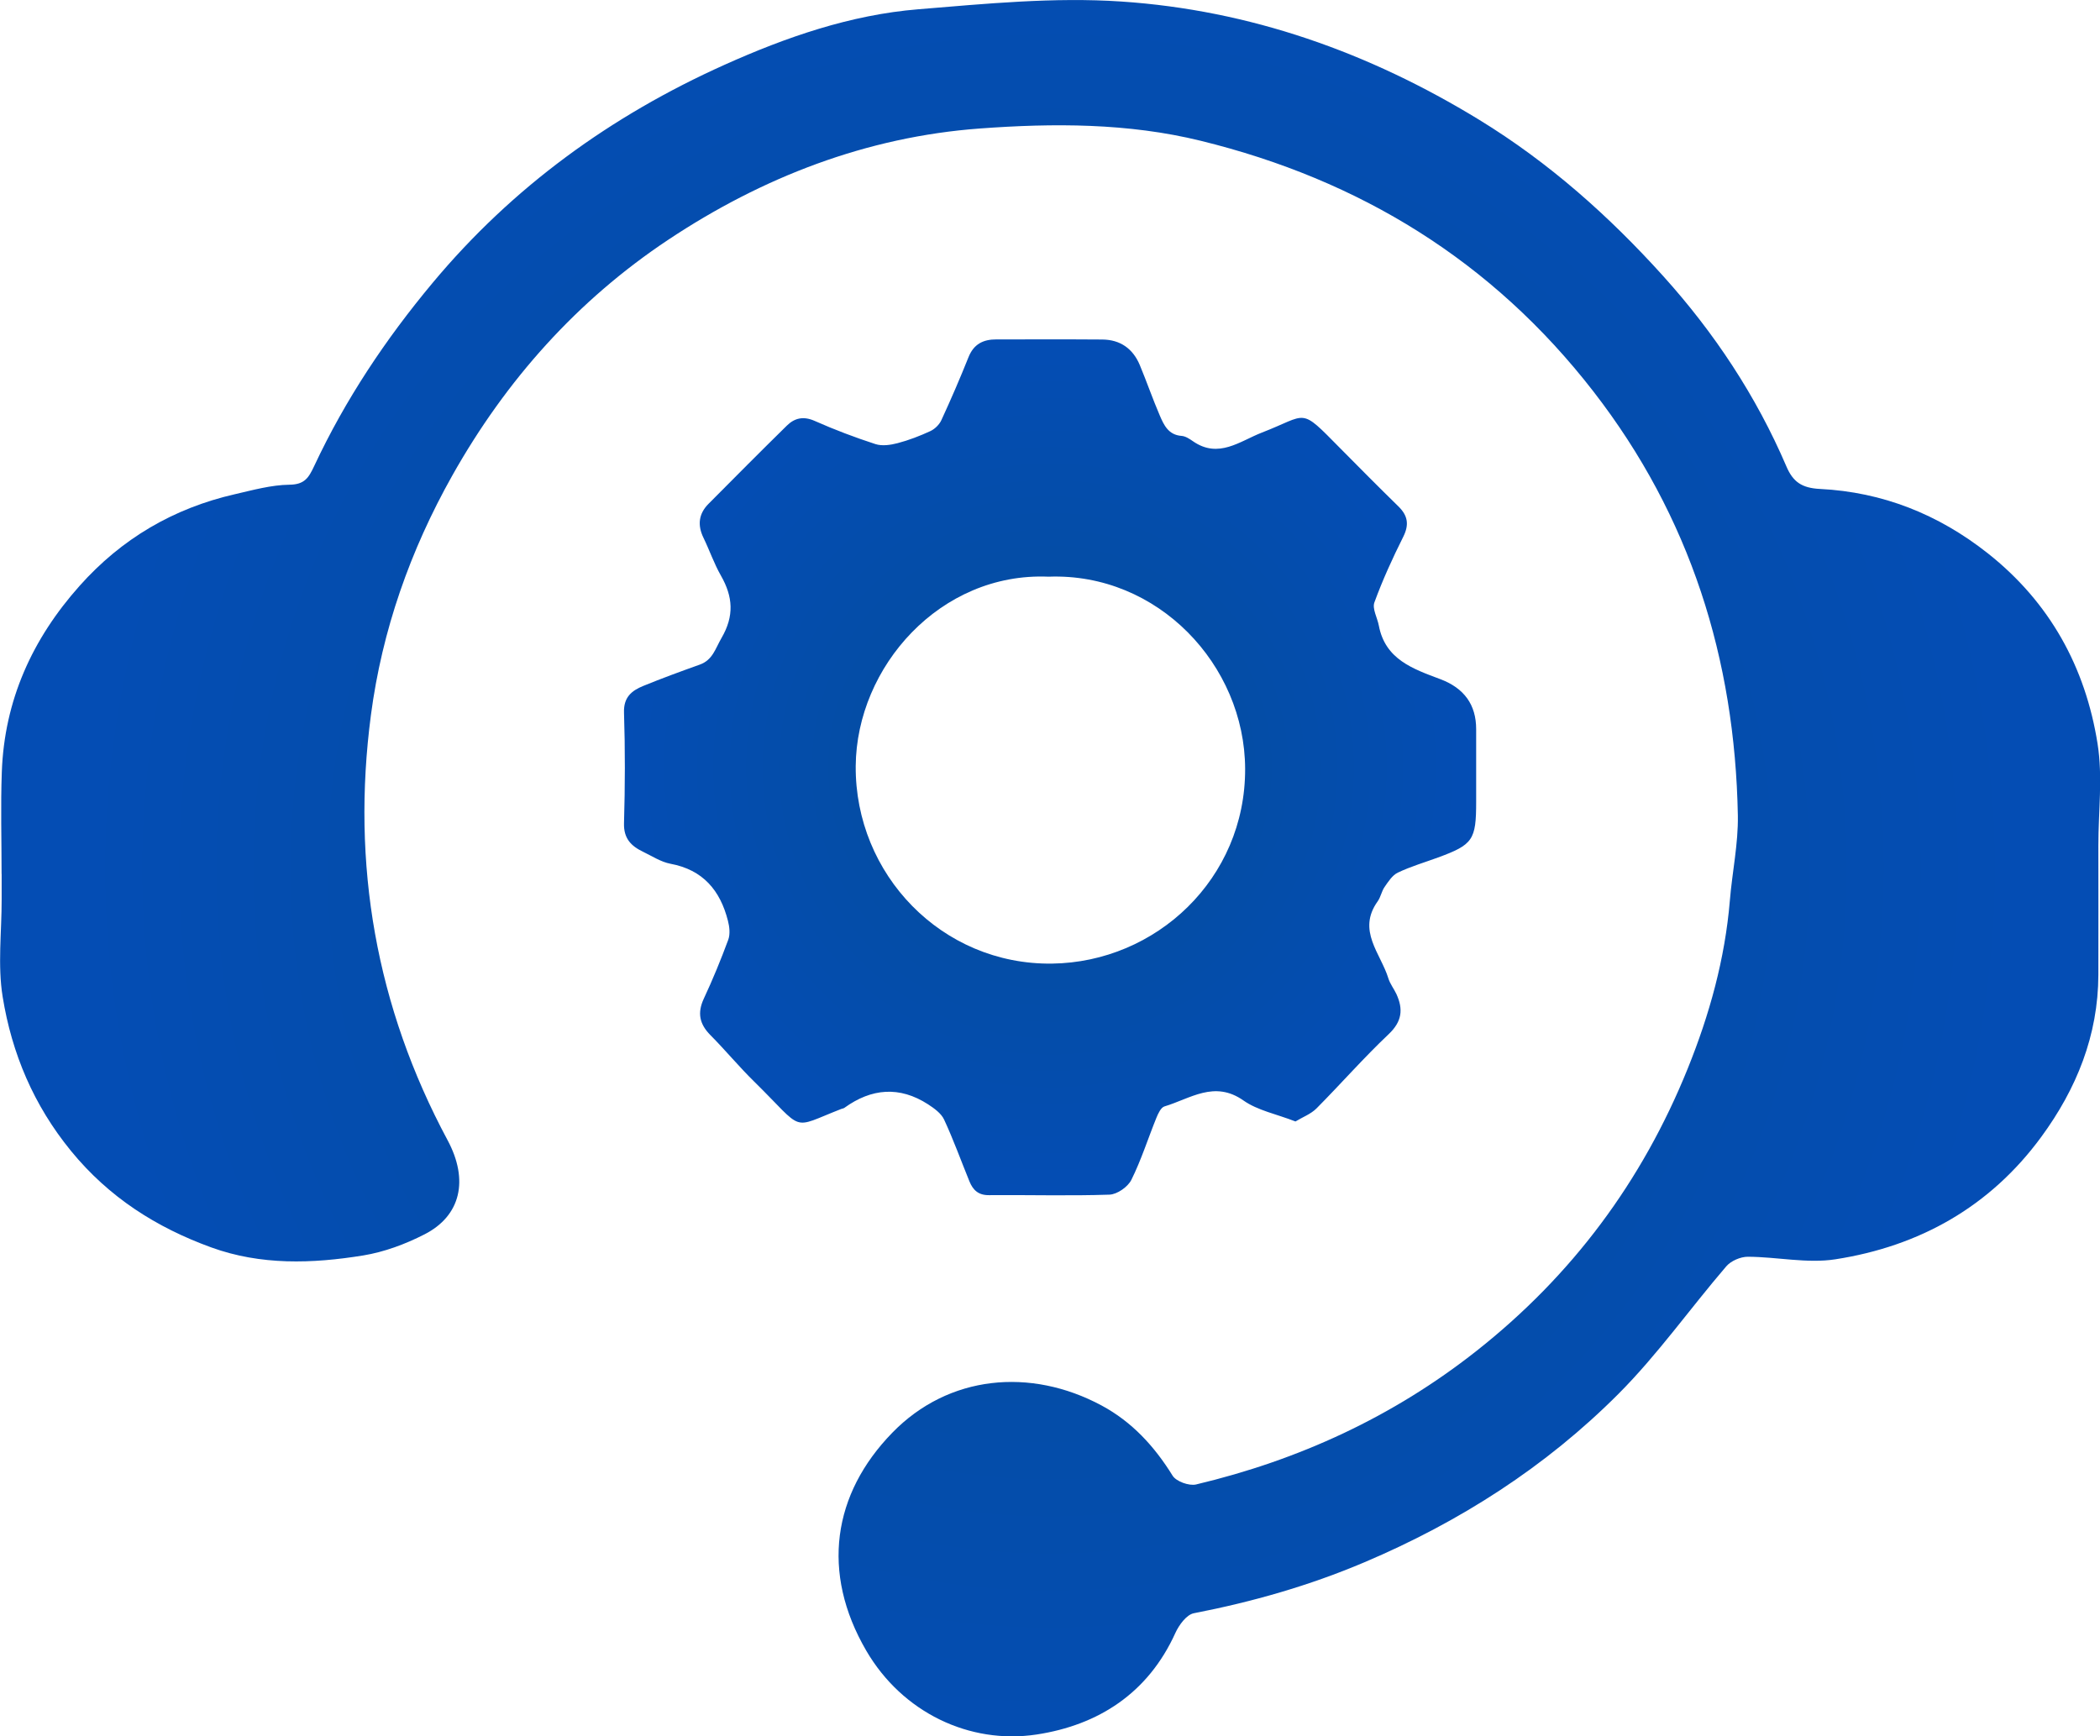 <?xml version="1.0" encoding="UTF-8"?>
<svg id="Warstwa_2" data-name="Warstwa 2" xmlns="http://www.w3.org/2000/svg" xmlns:xlink="http://www.w3.org/1999/xlink" viewBox="0 0 371.23 306.98">
  <defs>
    <style>
      .cls-1 {
        fill: url(#Gradient_bez_nazwy_1532-2);
      }

      .cls-2 {
        fill: url(#Gradient_bez_nazwy_1532);
      }
    </style>
    <radialGradient id="Gradient_bez_nazwy_1532" data-name="Gradient bez nazwy 1532" cx="185.62" cy="153.49" fx="185.62" fy="153.49" r="170.31" gradientUnits="userSpaceOnUse">
      <stop offset="0" stop-color="#044d9a"/>
      <stop offset="1" stop-color="#044db4"/>
    </radialGradient>
    <radialGradient id="Gradient_bez_nazwy_1532-2" data-name="Gradient bez nazwy 1532" cx="185.62" cy="135.66" fx="185.62" fy="135.66" r="75.49" xlink:href="#Gradient_bez_nazwy_1532"/>
  </defs>
  <path class="cls-2" d="m.28,154.5c0-6-.18-12.01.04-18,.45-12.67,5.38-23.53,13.75-32.92,7.42-8.33,16.59-13.72,27.45-16.2,3.18-.73,6.42-1.64,9.64-1.68,2.69-.03,3.41-1.23,4.39-3.32,5.49-11.73,12.61-22.4,20.92-32.36,14.17-16.99,31.59-29.57,51.58-38.55,10.88-4.89,22.28-8.85,34.27-9.83,11.94-.98,24.01-2.17,35.9-1.37,22.72,1.52,43.75,8.97,63.28,20.92,12.33,7.55,22.95,17.01,32.53,27.64,9.01,9.99,16.43,21.18,21.76,33.63,1.17,2.74,2.72,3.83,5.96,3.99,11.03.55,20.92,4.48,29.65,11.38,10.95,8.66,17.25,20.11,19.4,33.67.93,5.85.14,11.98.14,17.98,0,7.62.02,15.25,0,22.87-.03,10.73-3.87,20.18-10.1,28.67-9.04,12.33-21.5,19.32-36.38,21.63-5.01.78-10.31-.43-15.49-.45-1.29,0-2.99.73-3.82,1.71-6.4,7.46-12.12,15.59-19.03,22.52-12.89,12.93-28.07,22.64-44.95,29.8-9.76,4.14-19.78,6.99-30.13,9-1.29.25-2.63,2.09-3.27,3.5-4.82,10.64-13.61,16.28-24.52,17.94-11.89,1.8-23.76-3.92-30.11-14.81-8.07-13.85-5.93-27.74,4.6-38.55,9.94-10.21,24.42-11.55,36.96-4.83,5.41,2.9,9.37,7.23,12.59,12.43.63,1.02,2.91,1.84,4.15,1.55,18.17-4.32,34.78-11.95,49.53-23.58,16.91-13.33,29.32-30,37.37-49.93,3.86-9.55,6.6-19.42,7.46-29.76.41-5.01,1.5-10.02,1.41-15.02-.51-27.67-8.41-52.85-25.52-74.94-17.91-23.11-41.34-37.45-69.44-44.34-12.82-3.15-26.05-3.13-39.06-2.17-20.02,1.48-38.45,8.62-55.09,19.69-16.03,10.67-28.64,24.77-38.14,41.65-7.45,13.25-12.42,27.39-14.39,42.35-3.48,26.4.89,51.58,13.55,75.18,3.79,7.06,2.33,13.38-4.08,16.65-3.38,1.73-7.11,3.12-10.84,3.73-9,1.46-18.09,1.76-26.85-1.42-9.72-3.53-18.1-8.86-24.81-17.07-6.6-8.08-10.45-17.23-12.07-27.23-.91-5.6-.17-11.47-.18-17.22,0-1.5,0-3,0-4.5Z"/>
  <path class="cls-1" d="m228.98,198.27c-3.33-1.3-6.65-1.93-9.17-3.7-5.15-3.62-9.42-.3-13.96,1.05-.63.19-1.12,1.26-1.43,2.02-1.48,3.65-2.67,7.44-4.42,10.96-.62,1.25-2.51,2.57-3.87,2.62-7.1.24-14.21.03-21.31.09-1.87.02-2.82-.91-3.44-2.42-1.49-3.65-2.83-7.38-4.49-10.95-.51-1.1-1.75-1.98-2.83-2.69-5.05-3.26-10-2.84-14.79.62-.15.11-.36.13-.53.19-9.19,3.58-6.31,4.12-15.41-4.82-2.69-2.64-5.1-5.56-7.75-8.23-1.93-1.95-2.34-3.92-1.16-6.45,1.59-3.4,3.02-6.89,4.32-10.41.36-.99.22-2.29-.06-3.36-1.36-5.35-4.4-9-10.15-10.07-1.7-.32-3.27-1.36-4.87-2.13-2.1-1.01-3.43-2.35-3.35-5.05.19-6.52.21-13.04,0-19.56-.09-2.7,1.35-3.86,3.37-4.69,3.3-1.35,6.66-2.58,10.02-3.78,2.29-.82,2.75-2.82,3.83-4.68,2.3-3.93,2.04-7.33-.09-11.06-1.21-2.12-2.01-4.47-3.08-6.68-1.09-2.24-.86-4.25.89-6.01,4.59-4.63,9.19-9.25,13.84-13.82,1.39-1.37,2.96-1.72,4.95-.83,3.49,1.55,7.09,2.91,10.72,4.09,1.18.38,2.68.16,3.93-.17,1.98-.52,3.92-1.27,5.78-2.13.79-.37,1.59-1.15,1.95-1.95,1.69-3.66,3.29-7.37,4.79-11.12.93-2.32,2.6-3.15,4.94-3.14,6.23.01,12.46-.03,18.69.02,3.18.02,5.43,1.6,6.65,4.52,1.23,2.95,2.27,5.98,3.53,8.91.73,1.7,1.53,3.44,3.85,3.61.69.05,1.41.52,2.01.94,4.53,3.16,8.34-.04,12.2-1.53,8.24-3.18,6.55-4.61,13.78,2.72,3.42,3.46,6.85,6.92,10.33,10.32,1.66,1.62,1.96,3.2.88,5.37-1.89,3.78-3.66,7.65-5.11,11.62-.41,1.12.52,2.7.78,4.08,1.13,6.01,6.04,7.67,10.85,9.48q6.37,2.38,6.36,8.86c0,4.28,0,8.56,0,12.85,0,6.73-.57,7.56-6.74,9.83-2.38.87-4.83,1.59-7.1,2.67-.97.46-1.69,1.59-2.35,2.54-.53.76-.68,1.79-1.22,2.54-3.7,5.16.53,9.19,1.89,13.62.3.98.98,1.83,1.42,2.77,1.23,2.68,1.01,4.85-1.37,7.1-4.43,4.19-8.46,8.8-12.76,13.13-.99.99-2.44,1.53-3.71,2.3Zm-43.63-96.31c-19.14-.82-33.93,15.94-34.08,33.46-.15,19.17,15.22,35.2,34.7,34.95,18.41-.24,34.2-15,34.14-34.44-.06-18.35-15.41-34.7-34.76-33.97Z"/>
</svg>